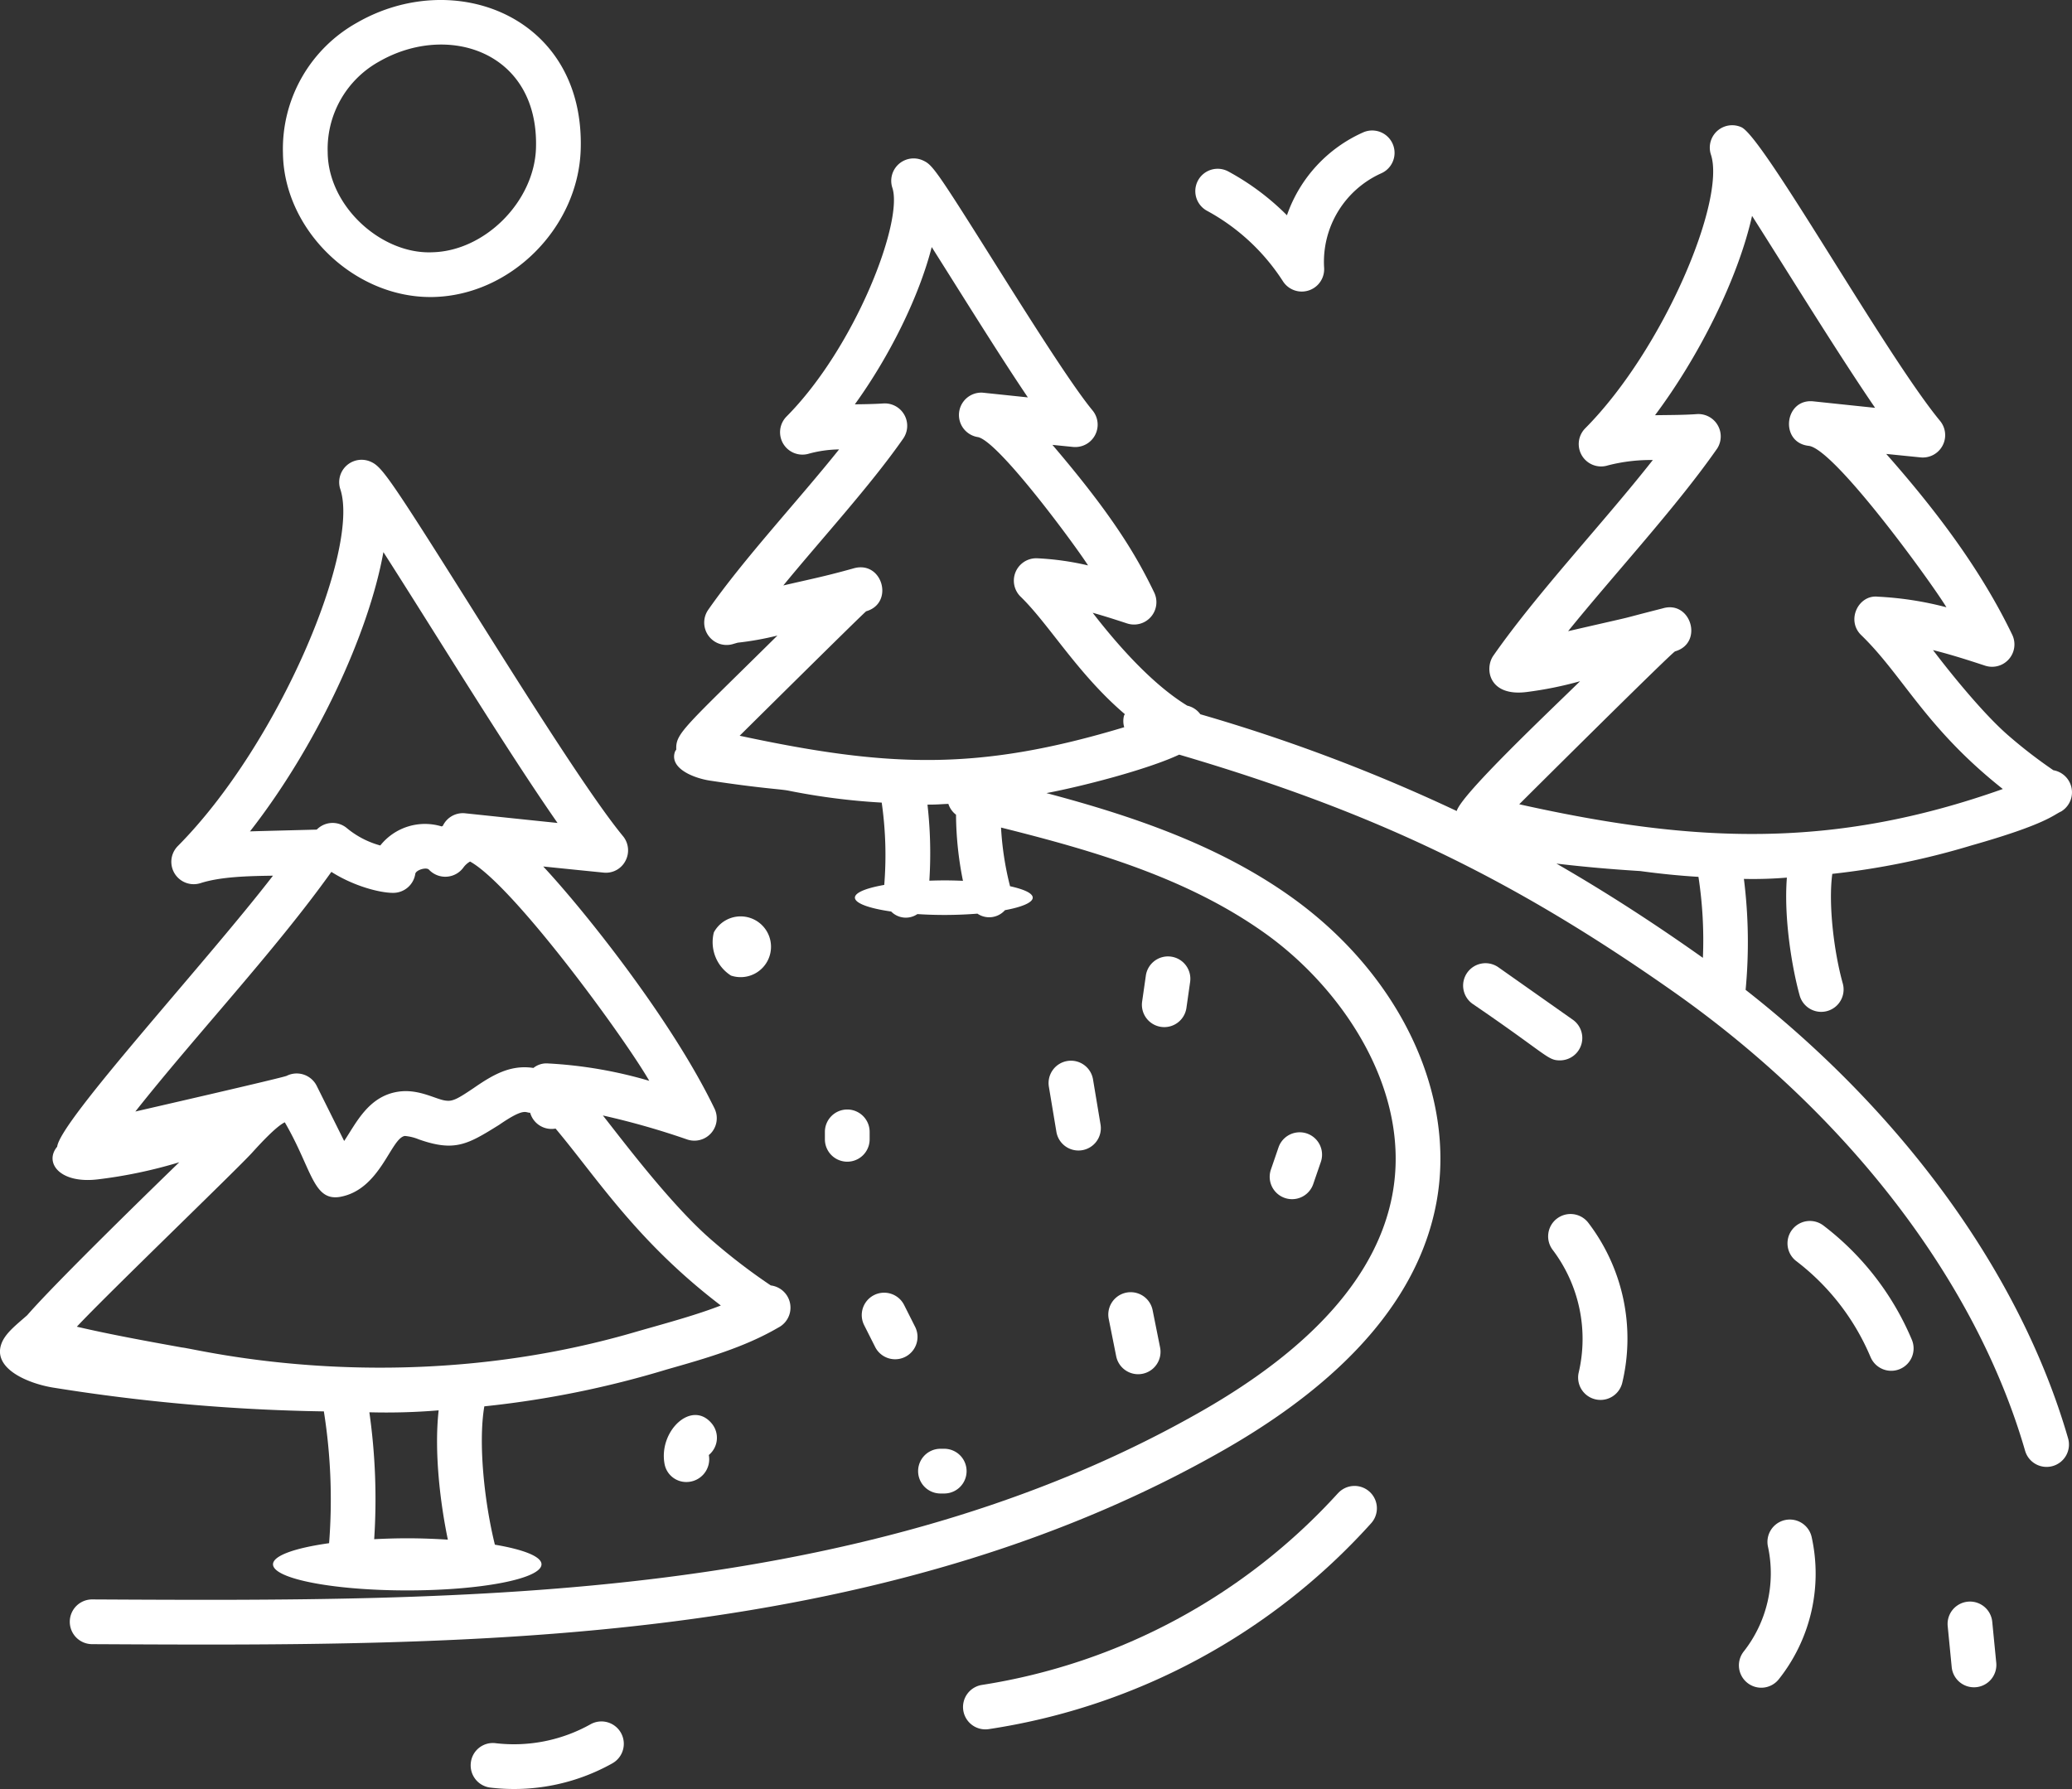 <?xml version="1.0" encoding="UTF-8"?>
<svg xmlns="http://www.w3.org/2000/svg" xmlns:xlink="http://www.w3.org/1999/xlink" width="372.854" height="322" viewBox="0 0 372.854 322">
  <rect x="0" y="0" width="372.854" height="322" fill="#333333" stroke="none"/>
  <defs>
    <clipPath id="clip-path">
      <rect id="Rectangle_228" data-name="Rectangle 228" width="372.854" height="322" transform="translate(0 0)" fill="none"></rect>
    </clipPath>
  </defs>
  <g id="Group_43" data-name="Group 43" transform="translate(0 -0.005)">
    <g id="Group_42" data-name="Group 42" transform="translate(0 0.005)" clip-path="url(#clip-path)">
      <path id="Path_377" data-name="Path 377" d="M4046.972,3339.8a4.026,4.026,0,0,0,3.615-4.4l-.721-7.376a4.027,4.027,0,0,0-8.016.787l.721,7.376a4.023,4.023,0,0,0,4.4,3.612" transform="translate(-3691.364 -3036.128)" fill="#fff"></path>
      <path id="Path_378" data-name="Path 378" d="M58.277,1125.447a101.244,101.244,0,0,1,.944,23.734c-6.091.853-10.093,2.234-10.093,3.8,0,2.595,10.815,4.7,24.157,4.7s24.157-2.1,24.157-4.7c0-1.416-3.29-2.67-8.388-3.531-1.891-7.647-3.023-18.3-1.9-24.9A175.454,175.454,0,0,0,120,1117.91c6.846-1.945,13.921-3.953,20.028-7.522a4.03,4.03,0,0,0-1.324-7.6,107.376,107.376,0,0,1-10.534-8.068c-7.418-6.353-16.448-18.457-19.682-22.521a138.767,138.767,0,0,1,15.2,4.33,4.024,4.024,0,0,0,4.888-5.567c-7.686-15.968-23.534-35.777-30.822-43.579q5.414.558,10.846,1.1a3.955,3.955,0,0,0,3.95-2.113,4.027,4.027,0,0,0-.451-4.456c-5.882-7.114-17.861-26.165-27.485-41.472-14.678-23.344-15.926-25.006-17.882-25.9a4.03,4.03,0,0,0-5.494,4.928c3.562,10.778-10.962,45.823-29.247,64.244a4.028,4.028,0,0,0,4.086,6.668c3.57-1.143,8.338-1.279,13.043-1.342-12.12,15.721-38.3,44.108-38.83,48.777-2.374,2.842.421,6.695,7.273,5.885a85.65,85.65,0,0,0,14.694-3.082c-3.819,3.7-22.134,21.5-27.353,27.521-1.981,1.755-3.968,3.248-4.654,5.157-1.662,4.628,5.208,7.25,9.446,7.9a338.773,338.773,0,0,0,48.577,4.26m22.318,23.085c-2.32-.144-4.745-.243-7.311-.243-2.063,0-4.033.066-5.945.16a111.026,111.026,0,0,0-.868-22.841,113.671,113.671,0,0,0,12.467-.348c-.825,7.426.259,16.535,1.657,23.272m49.119-42.144c-4.287,1.664-9.006,2.954-14.9,4.629-42.839,12.667-79.513,3.129-82.055,2.93-6.173-1.116-12.946-2.343-18.925-3.743,5.295-5.687,28.892-28.39,31.519-31.3,1.447-1.595,4.308-4.715,5.9-5.489,4.879,8.361,5.069,14.2,9.9,13.431,7.32-1.271,9.159-10.585,11.7-10.972a8.35,8.35,0,0,1,2.524.619c6.475,2.278,8.784.907,14.44-2.616,4.651-3.207,4.73-2.139,5.588-2.181a4,4,0,0,0,4.574,2.849c7.4,8.8,14.6,20.3,29.732,31.839M44.98,1021.075c11.806-15.108,21.334-35.4,24.012-50.274,8.868,13.821,22.215,35.677,31.336,48.748-6.45-.664-10.537-1.1-16.629-1.74a3.978,3.978,0,0,0-4.006,2.248c-.065.046-.14.074-.2.122a10.268,10.268,0,0,0-11.059,3.423,16.029,16.029,0,0,1-6.044-3.145,3.987,3.987,0,0,0-5.392.29c-15.328.394-11.322.3-12.015.329m14.648,7.276c3.819,2.451,8.547,3.78,11.123,3.78a4.025,4.025,0,0,0,3.976-3.418c.11-.7,1.983-1.265,2.459-.76a4.031,4.031,0,0,0,6.23-.425,3.9,3.9,0,0,1,1.167-1.037c7.768,4.3,27.63,31.478,32.248,39.469a79.2,79.2,0,0,0-18.254-3.13,3.722,3.722,0,0,0-2.591.814c-4.159-.636-7.351,1.27-10.748,3.615-2.637,1.775-3.684,2.406-4.839,2.28-1.79-.092-4.9-2.208-8.757-1.62-5.367.815-7.569,5.687-9.714,8.87l-4.941-9.929a4.029,4.029,0,0,0-5.4-1.8c-.693.344-26.7,6.3-27.234,6.427,10.991-13.9,25.137-28.933,35.274-43.134" transform="translate(0 -871.427)" fill="#fff"></path>
      <path id="Path_379" data-name="Path 379" d="M487.258,389.685c13.448-3.818,14.7-5.5,16.044-6.081a4.03,4.03,0,0,0-1.384-7.428,87.831,87.831,0,0,1-7.95-6.118c-4.193-3.595-9.58-10.141-12.941-14.495-.26-.341-.519-.676-.779-1.012,3.035.75,6.081,1.719,9.371,2.8a4.024,4.024,0,0,0,4.888-5.567c-5.495-11.412-13.369-22.008-22.67-32.539q3.09.314,6.186.624a4.027,4.027,0,0,0,3.5-6.569c-9.769-11.826-31.724-51.015-35.739-52.853a4.027,4.027,0,0,0-5.494,4.928c2.713,8.209-8.532,35.071-22.628,49.267a4.028,4.028,0,0,0,4.084,6.668,30.688,30.688,0,0,1,8.089-.97c-9.029,11.477-20.774,23.863-28.7,35.218-1.606,2.3-.857,7.351,5.891,6.553a66.883,66.883,0,0,0,9.718-1.956c-5.646,5.524-21.375,20.38-22.2,23.36a310.231,310.231,0,0,0-46.131-17.414,3.984,3.984,0,0,0-2.351-1.547c-6.292-3.83-12.551-10.92-17.022-16.718,1.995.556,4.023,1.206,6.178,1.913a4.024,4.024,0,0,0,4.888-5.567c-3.291-6.833-7.63-14.048-18.314-26.568q1.86.189,3.722.372a4.028,4.028,0,0,0,3.5-6.569c-3.84-4.645-11.748-17.221-18.1-27.328-10.233-16.277-10.76-16.906-12.43-17.672a4.029,4.029,0,0,0-5.494,4.928c2,6.055-6.655,28.681-19.045,41.168a4.027,4.027,0,0,0,4.084,6.668,21.759,21.759,0,0,1,5.373-.75c-7.289,9.135-17.077,19.6-23.548,28.869a4.03,4.03,0,0,0,4.487,6.154c.246-.076.548-.158.82-.237a53.98,53.98,0,0,0,7.145-1.281c-16.85,16.669-18.339,17.567-18.2,20.517a3.339,3.339,0,0,0-.225.357c-1.1,3.066,3.45,4.8,6.257,5.23,9.215,1.4,12.531,1.513,14.069,1.793A118.605,118.605,0,0,0,291.073,382a66.555,66.555,0,0,1,.458,14.816c-7.679,1.357-6.736,3.641,1.245,4.79a3.7,3.7,0,0,0,4.72.461,75.593,75.593,0,0,0,10.8-.078,3.786,3.786,0,0,0,4.959-.628c6.022-1.114,6.927-2.991.913-4.308a54.763,54.763,0,0,1-1.623-10.562c16.7,4.178,33.509,9.058,47.478,19.01,13.944,9.924,26.445,28.329,22.943,47.065-2.681,14.359-14.212,27.459-34.266,38.929-26.8,15.328-58.46,25.137-96.786,29.986-34.033,4.3-69.036,4.115-102.888,3.937h-.021a4.026,4.026,0,0,0-.021,8.052c34.673.186,69.579.344,103.942-4,39.4-4.985,72.032-15.124,99.771-30.982,22.2-12.7,35.05-27.653,38.185-44.444,3.654-19.549-6.626-41.178-26.188-55.107-13.239-9.428-28.906-14.645-43.977-18.647,6.27-1.177,18.087-4.205,23.886-6.922,35.238,10.364,59.936,22.281,88.9,42.639,31.443,22.107,54.523,52.224,63.311,82.619a4.027,4.027,0,1,0,7.738-2.233c-8.48-29.322-29.41-58.264-58.019-80.69a91.243,91.243,0,0,0-.309-19.969,74.471,74.471,0,0,0,7.734-.232c-.578,7.291.935,16.3,2.3,21.214a4.027,4.027,0,0,0,7.759-2.16c-1.583-5.674-2.627-14.264-1.886-19.729a138.108,138.108,0,0,0,25.114-5.14M441.33,318.4a4.028,4.028,0,0,0-3.6-6.322c-2.38.176-5.449.159-7.5.2,7.95-10.626,14.933-24.6,17.462-35.878,6.172,9.683,15.4,24.7,22.141,34.547-4.624-.48-7.785-.816-11.08-1.164h-.005c-5.248-.575-6.158,7.441-.836,8.01h0c4.679.608,22.042,24.575,24.757,29.053a59.894,59.894,0,0,0-12.348-1.908c-3.49-.385-5.736,4.254-2.991,6.915,7.535,7.288,11.565,16.681,25.486,27.7-30.573,10.85-55.483,9.784-87.017,2.747.361-.378,27.428-27.3,28.046-27.522l.055-.016c5.095-1.537,2.78-9.214-2.267-7.727-10.371,2.644-1.783.6-17.04,4.11,8.408-10.394,19.4-22.25,26.73-32.743m-146.381-1.919a4.033,4.033,0,0,0-3.6-6.322c-1.475.108-4.024.152-5.1.152,6.149-8.5,11.515-19.239,13.832-28.3,5.783,9.146,12.223,19.546,17.3,27.056l-8.068-.844a.032.032,0,0,0-.021-.005,4.026,4.026,0,0,0-.865,8c3.835.875,17.764,19.884,19.784,23.092a50.27,50.27,0,0,0-9.14-1.284,4.03,4.03,0,0,0-2.991,6.915c5.081,4.913,10.278,13.92,18.748,21.133-.04.107-.12.186-.151.3a3.9,3.9,0,0,0,.041,2.057c-26.328,7.935-42.416,7.27-69.2,1.534.1-.1,22.469-22.27,22.77-22.4l.045-.016c5.043-1.509,2.859-9.157-2.273-7.722-5.265,1.473-7.7,1.929-12.684,3.088,6.915-8.434,15.617-17.9,21.577-26.437m4.7,79.569a77.147,77.147,0,0,0-.338-13.683c1.933,0,2.18-.079,3.762-.135a3.974,3.974,0,0,0,1.376,1.948,61.644,61.644,0,0,0,1.248,11.9c-2.527-.108-4.151-.086-6.048-.025m139.2,13.889c-8.526-6.047-17.246-11.719-26.356-16.964,5.016.6,10.047,1.032,15.083,1.343,3.444.471,6.923.829,10.472,1.044a75.153,75.153,0,0,1,.8,14.577" transform="translate(-132.411 -237.543)" fill="#fff"></path>
      <path id="Path_380" data-name="Path 380" d="M3042.774,2000.1a4.027,4.027,0,0,0-4.64,6.584c13.508,9.216,13.46,10.17,15.709,10.17a4.027,4.027,0,0,0,2.322-7.318Z" transform="translate(-2773.139 -1826)" fill="#fff"></path>
      <path id="Path_381" data-name="Path 381" d="M3214.416,2520.813a4.024,4.024,0,0,0-.729,5.646,26.559,26.559,0,0,1,4.658,22.054,4.027,4.027,0,0,0,7.821,1.919,34.333,34.333,0,0,0-6.1-28.89,4.029,4.029,0,0,0-5.646-.729" transform="translate(-2934.262 -2301.47)" fill="#fff"></path>
      <path id="Path_382" data-name="Path 382" d="M2065.951,3085.932a109.348,109.348,0,0,1-64.006,34.458,4.023,4.023,0,1,0,1.2,7.958,115.846,115.846,0,0,0,68.8-37.037,4.024,4.024,0,1,0-5.987-5.378" transform="translate(-1825.225 -2817.128)" fill="#fff"></path>
      <path id="Path_383" data-name="Path 383" d="M3724.2,2558.565a4.027,4.027,0,1,0,7.423-3.124A50.438,50.438,0,0,0,3715.7,2534.9a4.027,4.027,0,0,0-4.881,6.406,42.385,42.385,0,0,1,13.376,17.263" transform="translate(-3387.605 -2314.342)" fill="#fff"></path>
      <path id="Path_384" data-name="Path 384" d="M3610.2,3184a4.021,4.021,0,0,0,5.659-.624,30.56,30.56,0,0,0,5.934-25.566,4.025,4.025,0,1,0-7.857,1.75,22.771,22.771,0,0,1-4.356,18.783,4.022,4.022,0,0,0,.621,5.657" transform="translate(-3295.779 -2881.12)" fill="#fff"></path>
      <path id="Path_385" data-name="Path 385" d="M1002.288,3580.773a4.026,4.026,0,1,0-3.953-7.015,28.221,28.221,0,0,1-17.045,3.4,3.981,3.981,0,0,0-4.48,3.513,4.022,4.022,0,0,0,3.515,4.477,36.184,36.184,0,0,0,21.962-4.372" transform="translate(-892.084 -3263.403)" fill="#fff"></path>
      <path id="Path_386" data-name="Path 386" d="M1715.92,2303.027a4.027,4.027,0,0,0-4.026,4.026v1.342a4.026,4.026,0,0,0,8.052,0v-1.342a4.027,4.027,0,0,0-4.026-4.026" transform="translate(-1563.455 -2103.331)" fill="#fff"></path>
      <path id="Path_387" data-name="Path 387" d="M2181.573,2218.522a4.022,4.022,0,0,0,3.976-4.687l-1.342-8.052a4.026,4.026,0,1,0-7.942,1.321l1.341,8.052a4.026,4.026,0,0,0,3.966,3.366" transform="translate(-1987.51 -2011.446)" fill="#fff"></path>
      <path id="Path_388" data-name="Path 388" d="M1788.553,2688.565l2.029,4.025a4.028,4.028,0,0,0,7.187-3.638l-2.023-4.016a4.028,4.028,0,0,0-7.192,3.628" transform="translate(-1633.074 -2450.102)" fill="#fff"></path>
      <path id="Path_389" data-name="Path 389" d="M2300.105,2687.047l1.342,6.715a4.026,4.026,0,1,0,7.9-1.583l-1.342-6.7a4.025,4.025,0,1,0-7.9,1.572" transform="translate(-2100.591 -2449.659)" fill="#fff"></path>
      <path id="Path_390" data-name="Path 390" d="M1482.177,1911.457a5.468,5.468,0,1,0-3.085-7.774,7.126,7.126,0,0,0,3.085,7.774" transform="translate(-1350.634 -1735.865)" fill="#fff"></path>
      <path id="Path_391" data-name="Path 391" d="M2377.676,1994.956l.668-4.692a4.025,4.025,0,1,0-7.968-1.143l-.673,4.7a4.027,4.027,0,0,0,7.973,1.132" transform="translate(-2164.188 -1813.483)" fill="#fff"></path>
      <path id="Path_392" data-name="Path 392" d="M2642.693,2359.6l1.376-4a4.027,4.027,0,0,0-7.612-2.632l-1.381,4.026a4.026,4.026,0,0,0,7.617,2.61" transform="translate(-2406.388 -2146.459)" fill="#fff"></path>
      <path id="Path_393" data-name="Path 393" d="M1377.749,2946.011a3.97,3.97,0,0,0,3.945,3.2,4.1,4.1,0,0,0,4.01-4.859,4.025,4.025,0,0,0,.532-5.667c-3.613-4.362-9.635,1.381-8.487,7.329" transform="translate(-1258.153 -2682.469)" fill="#fff"></path>
      <path id="Path_394" data-name="Path 394" d="M1910.056,3015.291a4.026,4.026,0,1,0,0-8.052h-.671a4.026,4.026,0,0,0,0,8.052Z" transform="translate(-1740.145 -2746.48)" fill="#fff"></path>
      <path id="Path_395" data-name="Path 395" d="M613.714,53.467c.176,0,.351,0,.527-.005,13.955-.32,26.1-12.492,26.521-26.584C641.479,2.91,618-5.975,600.506,4.09a26.015,26.015,0,0,0-13.326,23.47c.158,13.724,12.629,25.907,26.534,25.907m-9.2-42.4c12.363-7.086,28.715-1.759,28.2,15.57-.288,9.609-9.179,18.558-18.657,18.773-9.084.4-18.71-8.185-18.825-17.944a17.987,17.987,0,0,1,9.284-16.4" transform="translate(-536.263 -0.005)" fill="#fff"></path>
      <path id="Path_396" data-name="Path 396" d="M2510.876,270.991a25.45,25.45,0,0,0-13.814,14.962,45.327,45.327,0,0,0-10.549-7.884,4.024,4.024,0,1,0-3.833,7.077,37.514,37.514,0,0,1,13.667,12.692,4.028,4.028,0,0,0,7.4-2.506A17.471,17.471,0,0,1,2514,278.414a4.027,4.027,0,0,0-3.124-7.423" transform="translate(-2265.478 -247.206)" fill="#fff"></path>
    </g>
  </g>
</svg>
